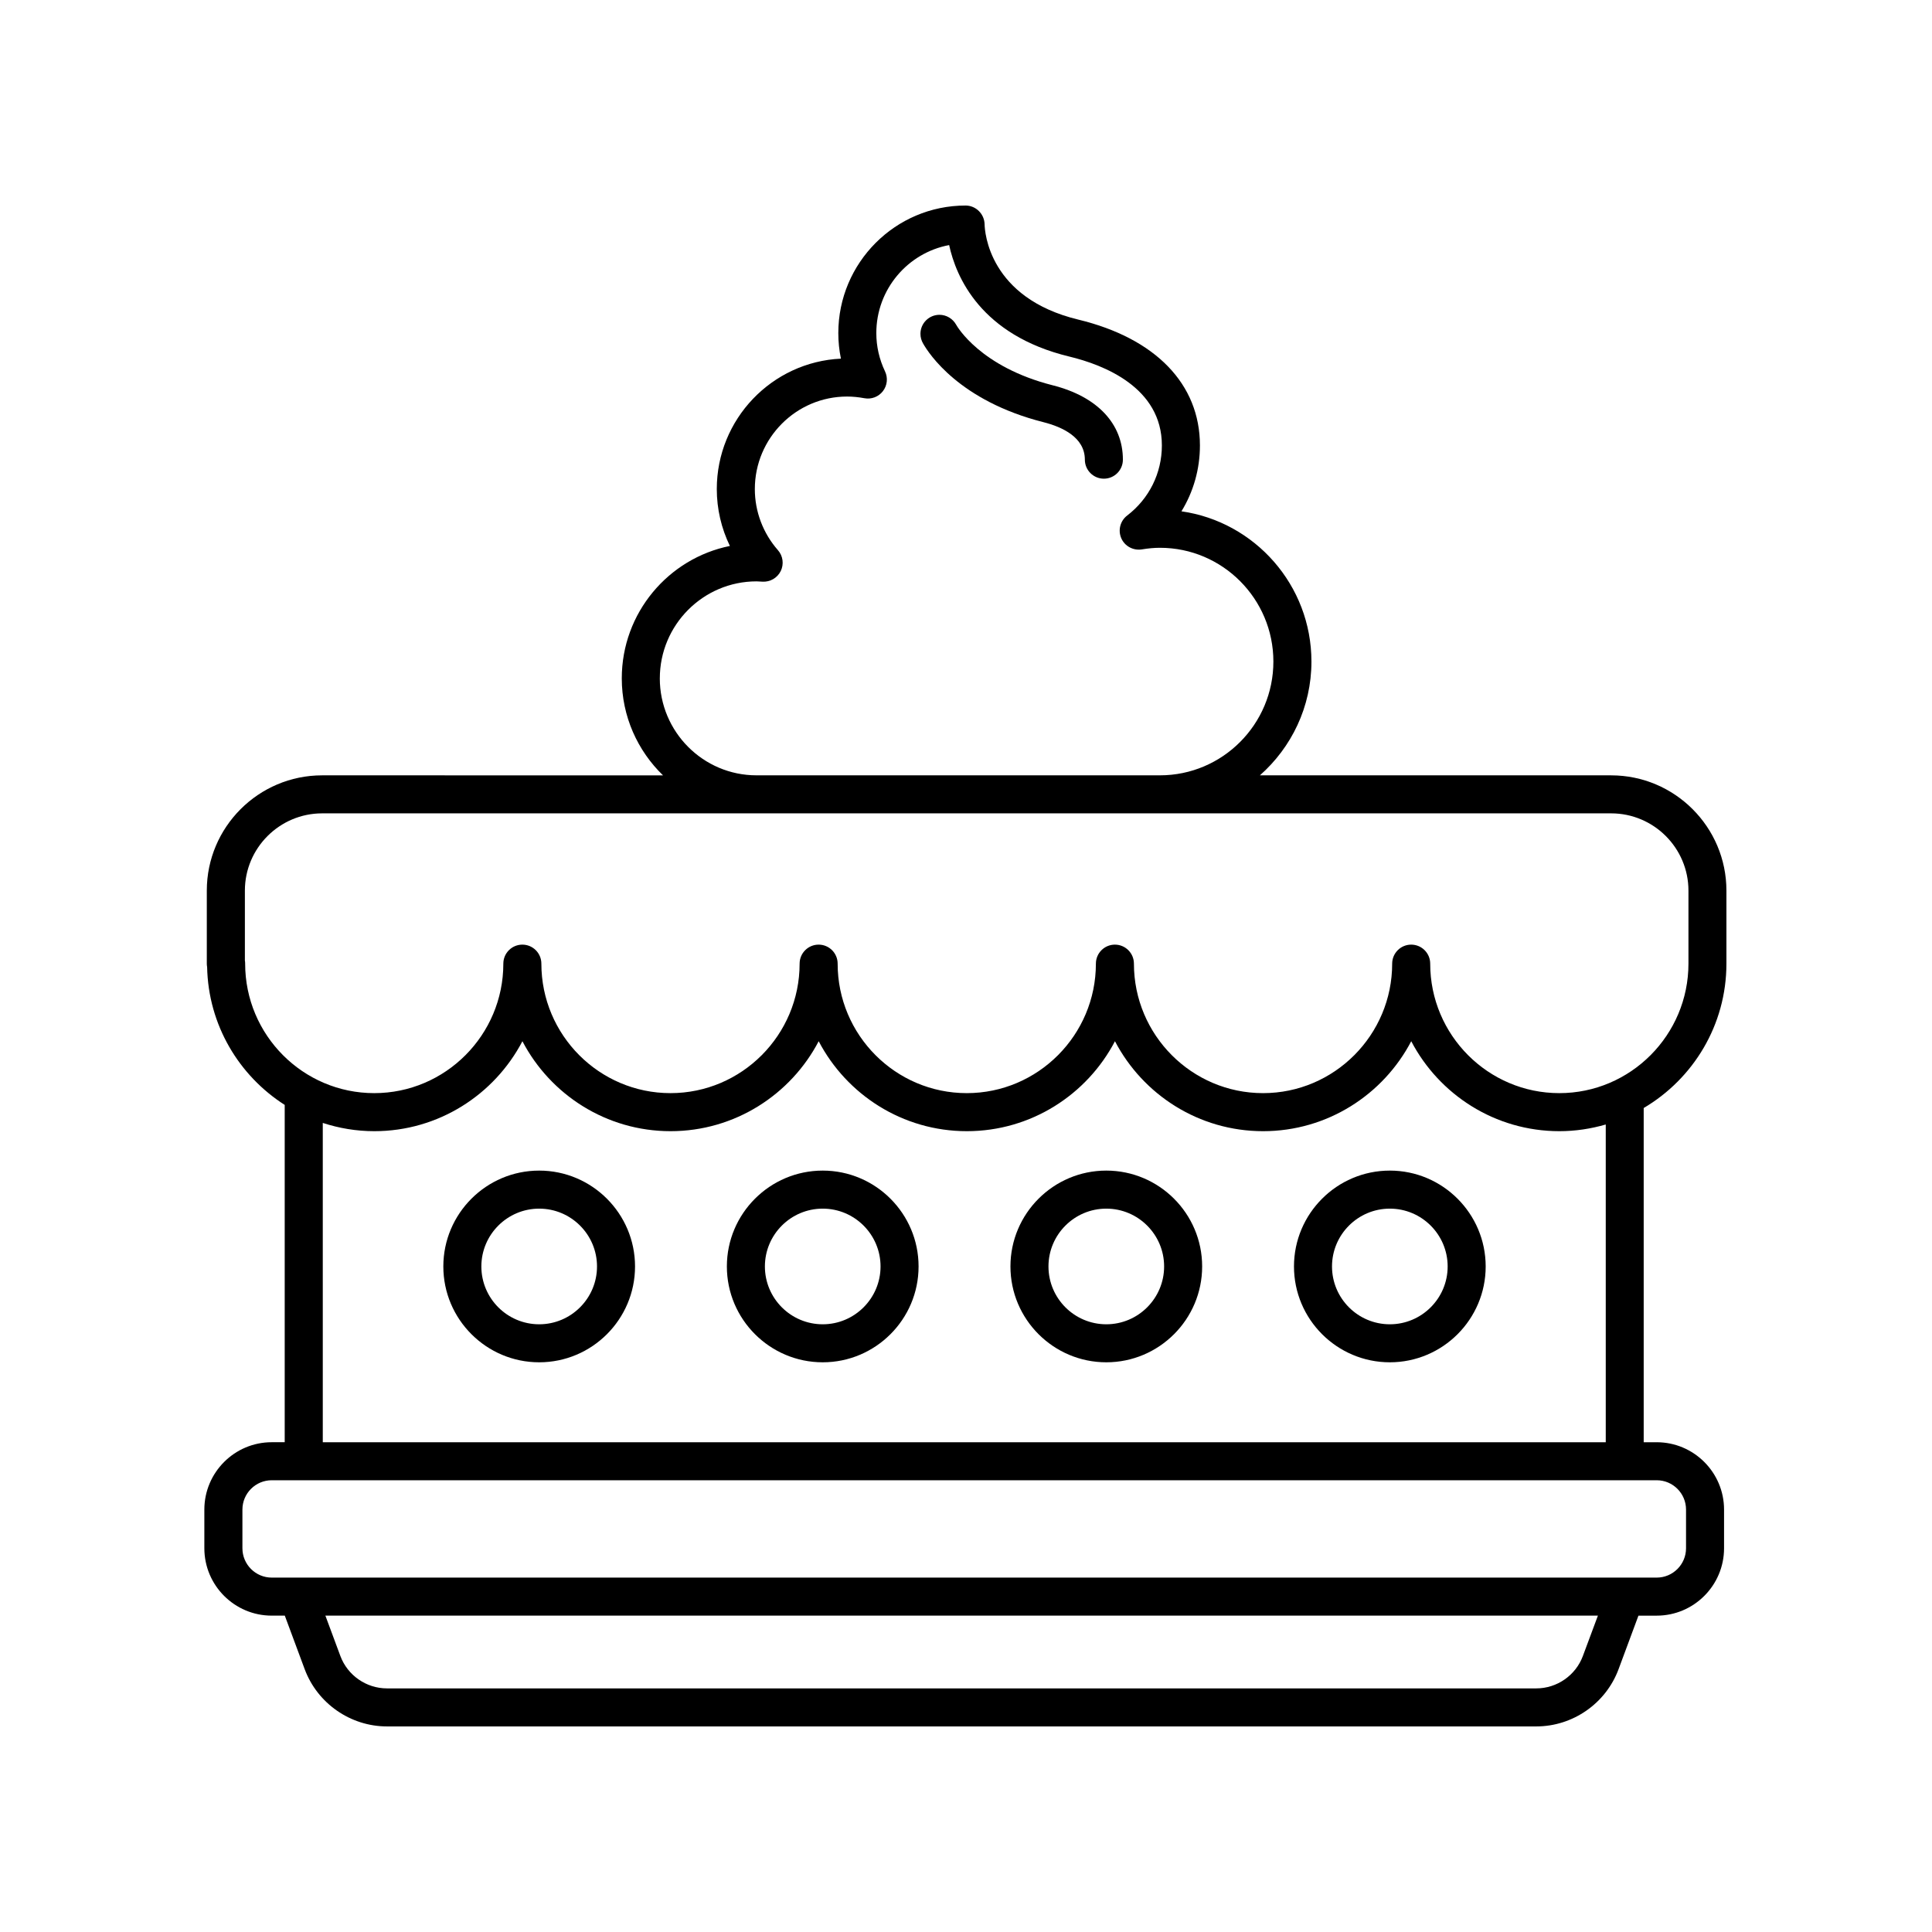<?xml version="1.0" encoding="UTF-8"?>
<!-- The Best Svg Icon site in the world: iconSvg.co, Visit us! https://iconsvg.co -->
<svg fill="#000000" width="800px" height="800px" version="1.1" viewBox="144 144 512 512" xmlns="http://www.w3.org/2000/svg">
 <g>
  <path d="m216.01 572.16h3.465l5.273 14.199c3.375 9.066 12.137 15.16 21.805 15.16h304.58c9.672 0 18.434-6.09 21.801-15.156l5.273-14.199h4.832c9.844 0 17.855-8.012 17.855-17.855v-10.246c0-9.844-8.012-17.855-17.855-17.855h-3.441v-88.574c13.09-7.723 21.922-21.953 21.922-38.254v-19.348c0-16.848-13.707-30.555-30.555-30.555h-93.078c8.352-7.375 13.66-18.141 13.66-30.148 0-20.25-15.004-37.051-34.449-39.824 3.176-5.176 4.898-11.176 4.898-17.457 0-16.246-11.75-28.398-32.23-33.348-23.715-5.723-24.793-23.277-24.836-25.258-0.059-2.734-2.301-4.973-5.039-4.973-18.594 0-33.727 15.16-33.727 33.797 0 2.297 0.23 4.559 0.691 6.781-18.285 0.855-32.895 16.031-32.895 34.562 0 5.262 1.203 10.41 3.473 15.078-16.324 3.289-28.652 17.77-28.652 35.082 0 10.086 4.203 19.195 10.926 25.711l-90.344-0.004c-16.848 0-30.555 13.707-30.555 30.555v19.348c0 0.309 0.031 0.609 0.086 0.902 0.301 15.355 8.449 28.797 20.559 36.531v89.391h-3.441c-9.844 0-17.855 8.012-17.855 17.855v10.246c0.004 9.848 8.008 17.855 17.852 17.855zm347.47 10.691c-1.902 5.141-6.871 8.59-12.348 8.59h-304.58c-5.477 0-10.445-3.449-12.352-8.59l-3.969-10.691h337.23zm-244.62-259.08c0-14.172 11.496-25.703 25.629-25.703 0.359 0 0.715 0.023 1.062 0.051 0.016 0 0.508 0.031 0.523 0.031 2.016 0.109 3.93-0.988 4.828-2.816 0.891-1.824 0.598-4.012-0.742-5.535-3.949-4.492-6.121-10.242-6.121-16.184 0-13.523 10.969-24.527 24.449-24.527 1.465 0 3.004 0.152 4.57 0.441 1.879 0.359 3.769-0.371 4.922-1.867 1.16-1.5 1.375-3.527 0.562-5.238-1.531-3.231-2.309-6.644-2.309-10.156 0-11.594 8.328-21.266 19.301-23.32 1.805 8.367 8.324 23.867 31.855 29.547 9.16 2.207 24.52 8.207 24.52 23.547 0 7.332-3.356 14.105-9.203 18.586-1.832 1.406-2.473 3.879-1.562 5.996 0.91 2.121 3.16 3.324 5.43 2.977 1.785-0.293 3.359-0.43 4.82-0.43 16.582 0 30.066 13.527 30.066 30.152s-13.488 30.148-30.066 30.148h-106.91c-14.133 0.004-25.629-11.527-25.629-25.699zm-109.89 75.605c0-0.293-0.023-0.574-0.074-0.852v-18.496c0-11.289 9.191-20.48 20.48-20.48h341.6c11.289 0 20.48 9.191 20.48 20.48v19.348c0 18.918-15.352 34.316-34.219 34.316-18.867 0-34.219-15.395-34.219-34.316 0-2.781-2.258-5.039-5.039-5.039s-5.039 2.258-5.039 5.039c0 18.918-15.352 34.316-34.219 34.316-18.867 0-34.219-15.395-34.219-34.316 0-2.781-2.258-5.039-5.039-5.039s-5.039 2.258-5.039 5.039c0 18.918-15.352 34.316-34.219 34.316-18.867 0-34.219-15.395-34.219-34.316 0-2.781-2.258-5.039-5.039-5.039s-5.039 2.258-5.039 5.039c0 18.918-15.352 34.316-34.219 34.316-18.867 0-34.219-15.395-34.219-34.316 0-2.781-2.258-5.039-5.039-5.039s-5.039 2.258-5.039 5.039c0 18.918-15.352 34.316-34.219 34.316-18.863 0-34.203-15.391-34.203-34.316zm20.57 42.211c4.301 1.402 8.883 2.188 13.648 2.188 17.027 0 31.848-9.684 39.258-23.84 7.41 14.16 22.227 23.84 39.258 23.84 17.027 0 31.848-9.684 39.258-23.84 7.41 14.16 22.227 23.84 39.258 23.84 17.027 0 31.848-9.684 39.258-23.84 7.41 14.16 22.227 23.84 39.258 23.84 17.027 0 31.848-9.684 39.258-23.84 7.41 14.16 22.227 23.84 39.258 23.84 4.266 0 8.383-0.641 12.293-1.773v84.211h-340zm-21.297 102.47c0-4.293 3.488-7.777 7.777-7.777h367.02c4.293 0 7.777 3.488 7.777 7.777v10.246c0 4.293-3.488 7.777-7.777 7.777h-367.02c-4.293 0-7.777-3.488-7.777-7.777z"/>
  <path d="m422.99 246.11c-19.195-4.867-25.348-15.609-25.605-16.062-0.887-1.602-2.59-2.621-4.418-2.621-2.781 0-5.039 2.258-5.039 5.039 0 0.934 0.25 1.797 0.691 2.551 1.508 2.676 9.621 15.215 31.891 20.859 5.012 1.27 10.988 4.027 10.988 9.941 0 2.781 2.258 5.039 5.039 5.039s5.039-2.258 5.039-5.039c0.004-9.527-6.769-16.711-18.586-19.707z"/>
  <path d="m286.89 454.22c-14.008 0-25.402 11.395-25.402 25.402s11.395 25.402 25.402 25.402c14.008 0 25.402-11.395 25.402-25.402-0.004-14.004-11.395-25.402-25.402-25.402zm0 40.73c-8.449 0-15.324-6.871-15.324-15.324s6.879-15.324 15.324-15.324c8.449 0 15.324 6.879 15.324 15.324 0.004 8.445-6.875 15.324-15.324 15.324z"/>
  <path d="m362.03 454.22c-14.008 0-25.402 11.395-25.402 25.402s11.395 25.402 25.402 25.402 25.402-11.395 25.402-25.402c0-14.004-11.395-25.402-25.402-25.402zm0 40.73c-8.449 0-15.324-6.871-15.324-15.324s6.871-15.324 15.324-15.324 15.324 6.879 15.324 15.324c0 8.445-6.875 15.324-15.324 15.324z"/>
  <path d="m437.18 454.22c-14.008 0-25.402 11.395-25.402 25.402s11.395 25.402 25.402 25.402c14.008 0 25.402-11.395 25.402-25.402 0-14.004-11.398-25.402-25.402-25.402zm0 40.73c-8.449 0-15.324-6.871-15.324-15.324s6.871-15.324 15.324-15.324 15.324 6.879 15.324 15.324c0 8.445-6.871 15.324-15.324 15.324z"/>
  <path d="m512.32 454.22c-14.008 0-25.402 11.395-25.402 25.402s11.395 25.402 25.402 25.402c14.008 0 25.402-11.395 25.402-25.402-0.008-14.004-11.398-25.402-25.402-25.402zm0 40.73c-8.449 0-15.324-6.871-15.324-15.324s6.879-15.324 15.324-15.324c8.449 0 15.324 6.879 15.324 15.324 0 8.445-6.875 15.324-15.324 15.324z"/>
 </g>
</svg>